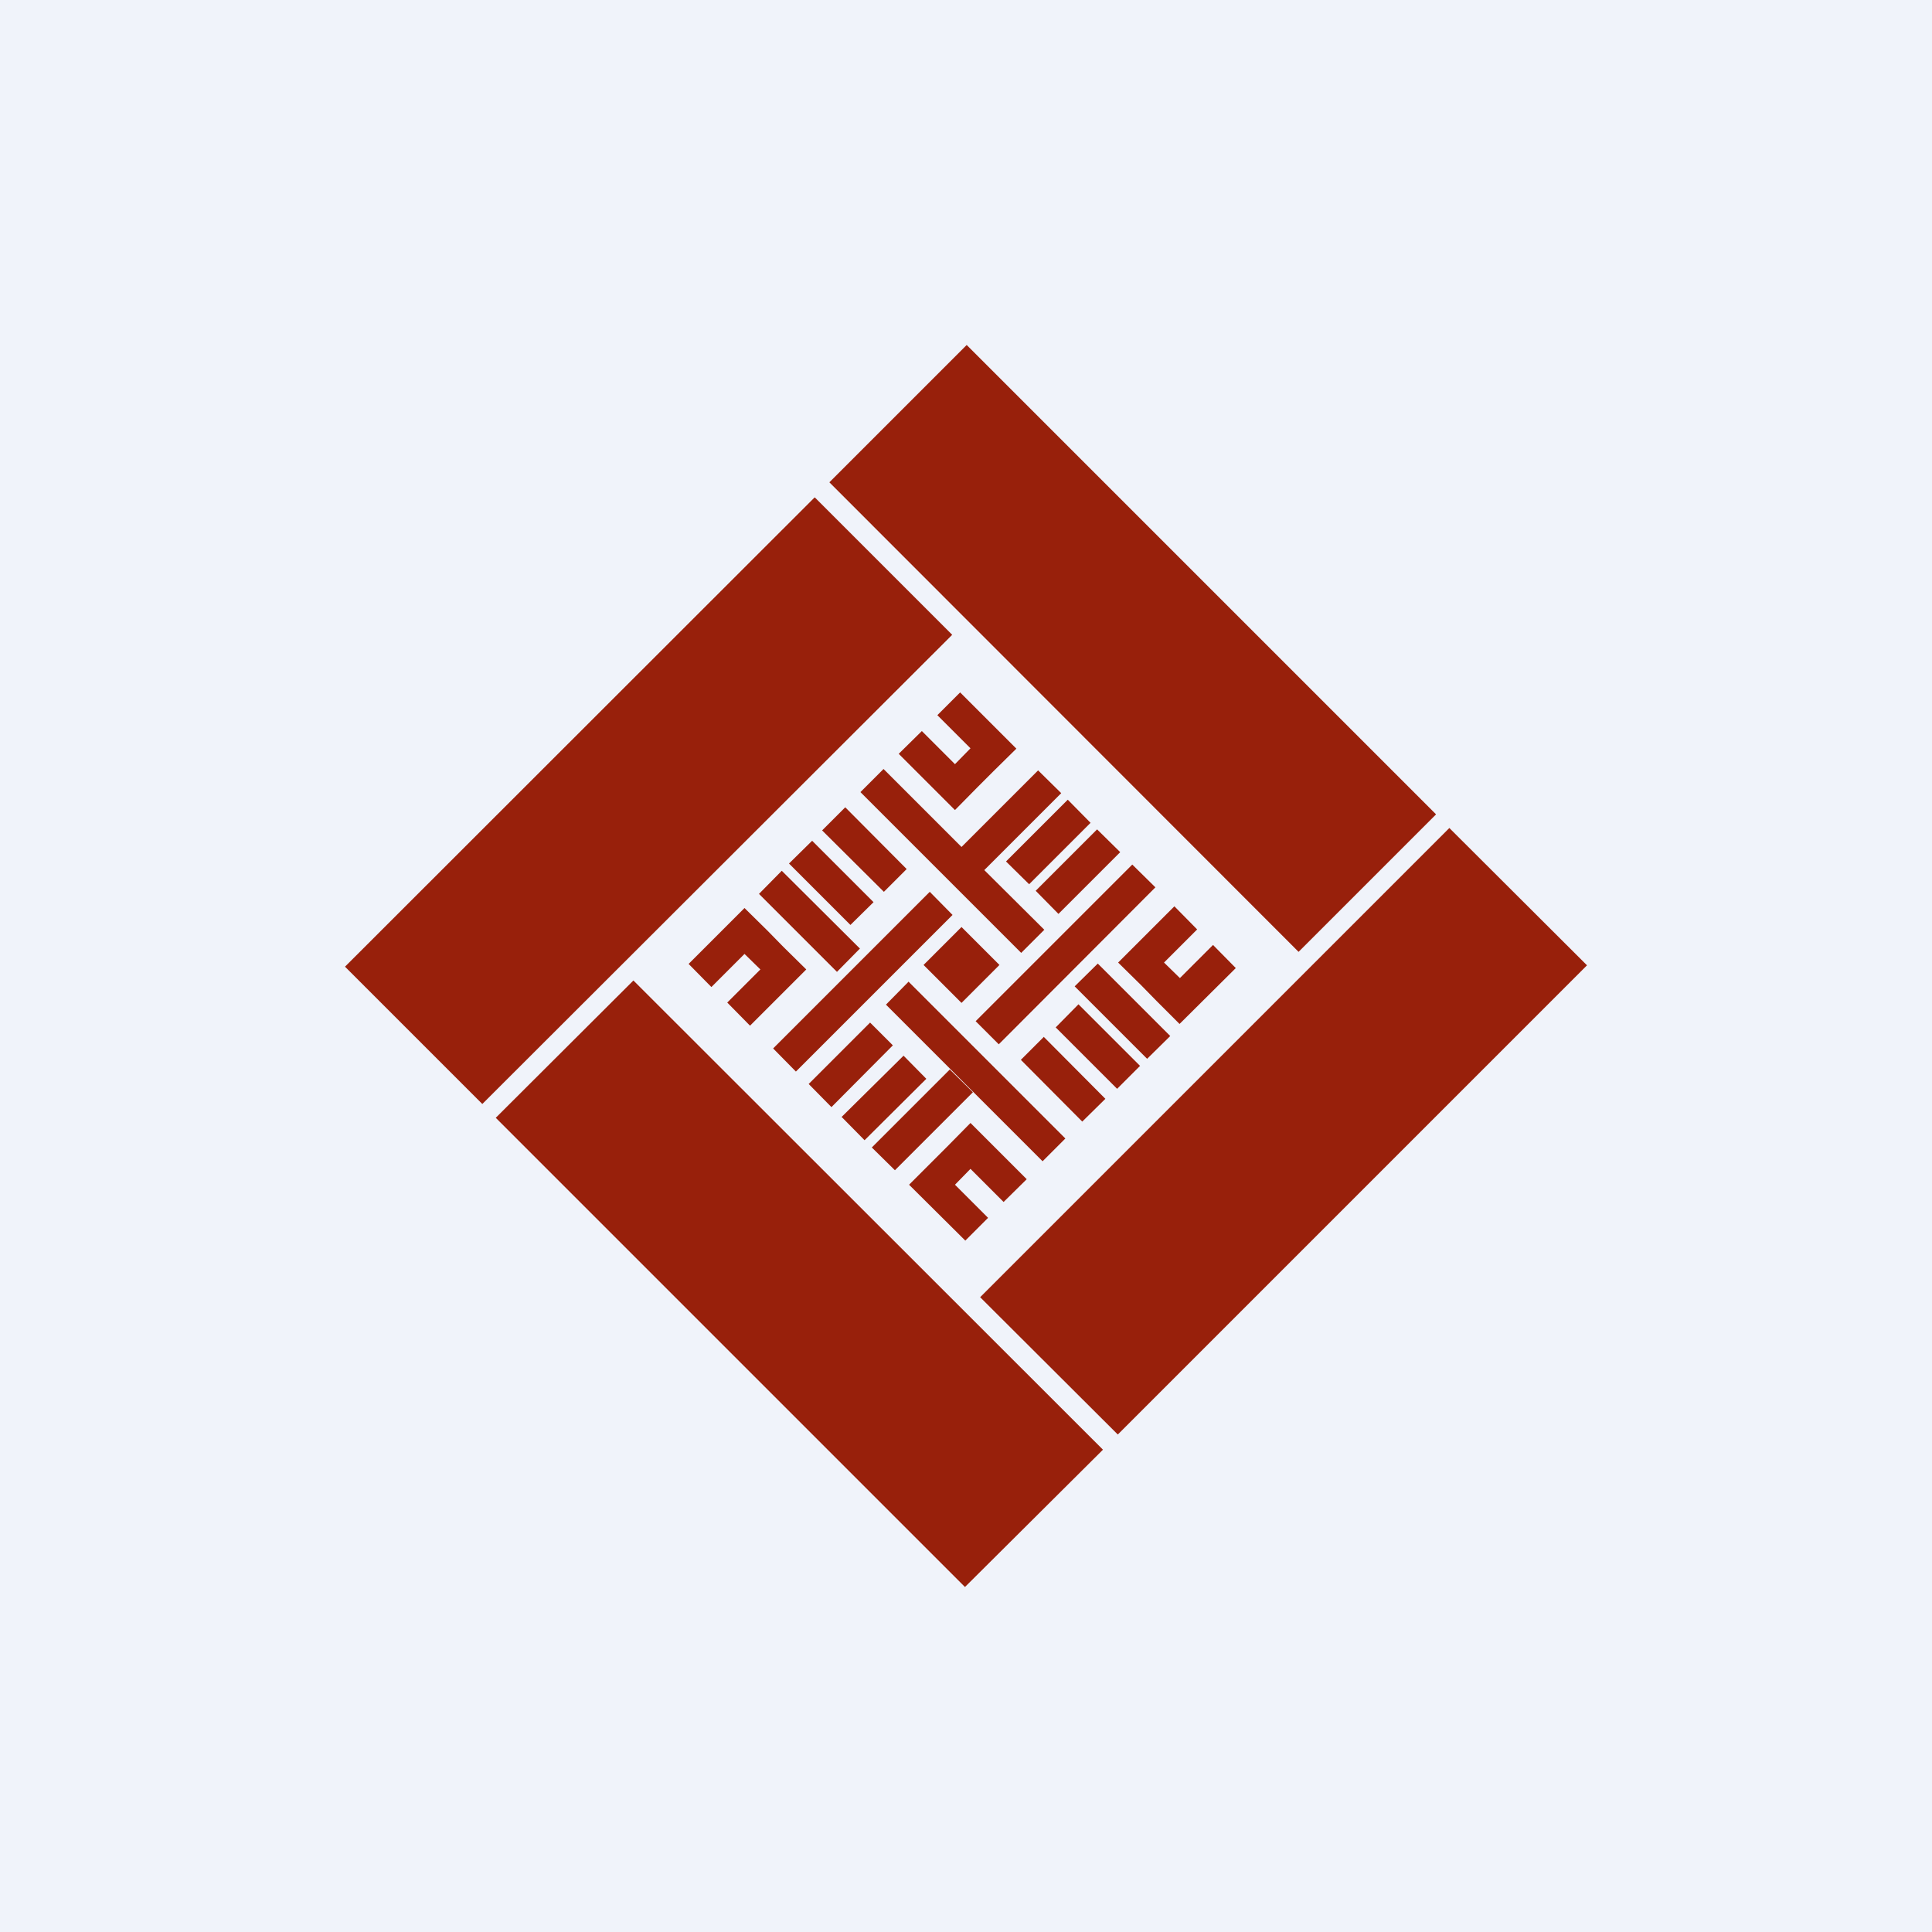 <!-- by TradingView --><svg width="56" height="56" viewBox="0 0 56 56" xmlns="http://www.w3.org/2000/svg"><path fill="#F0F3FA" d="M0 0h56v56H0z"/><path d="M41.62 23.6 28.02 10l-3.98 3.98 13.6 13.61 3.98-3.98Zm-18.01-9.18L10 28.02 13.98 32 27.6 18.4l-3.98-3.98ZM14.37 32.4 27.97 46l4-3.98-13.61-13.6-3.99 3.98ZM46 27.98l-13.6 13.6-3.99-3.98L42.01 24 46 27.98Zm-23.96.12-.96.96.66.67 1.63-1.63-.67-.66-.45-.46-.67-.66-.66.66-.96.96.66.67.96-.96.46.45Zm7.42-6.4-.67-.67-.96-.96-.66.66.96.96-.45.46-.96-.96-.67.66 1.63 1.63.66-.67.45-.45.67-.66Zm-4.14 4.45-1.78-1.78-.67.66 1.78 1.78.67-.66Zm4.93 3.9 1.79 1.8-.67.66-1.78-1.79.66-.66Zm2.8.85-1.79-1.79-.66.67 1.78 1.78.66-.66Zm-1.23-2.97 2.1 2.1-.67.66-2.1-2.1.67-.66Zm-5.54-2.74L24.5 23.4l-.67.67 1.79 1.78.66-.66Zm2.25.03 1.74 1.73-.67.67-4.66-4.66.67-.67 2.26 2.26 2.22-2.22.67.66-2.23 2.23Zm-3.6 2.28-2.27-2.26-.66.67 2.26 2.26.66-.67Zm3.05 8.46-1.63-1.62.67-.67.45-.45.66-.67 1.63 1.63-.67.66-.96-.96-.45.46.96.96-.66.66Zm6.21-6.28 1.63-1.62-.66-.67-.96.96-.46-.45.96-.96-.66-.67-1.63 1.63.67.66.45.46.66.66Zm-9.8 2.7 1.8-1.78.66.67-1.79 1.78-.66-.67Zm.83-2.74-1.78 1.78.66.67 1.78-1.79-.66-.66Zm.05 3.62L27.53 31l.67.66-2.26 2.26-.67-.66Zm6.34-9.41-1.78 1.78-.67-.66 1.79-1.79.66.67Zm-.93 2.64 1.79-1.79-.67-.66-1.78 1.78.66.67Zm-8.27 3.9 4.54-4.54.66.67-4.54 4.54-.66-.67Zm10.41-5.33-4.54 4.54.67.67 4.54-4.55-.67-.66Zm-6.48 3.4L30.88 33l-.66.66-4.54-4.54.66-.67Zm1.53-1.59-1.1 1.1 1.1 1.1 1.1-1.1-1.1-1.1Z" fill="#98200B"/></svg>